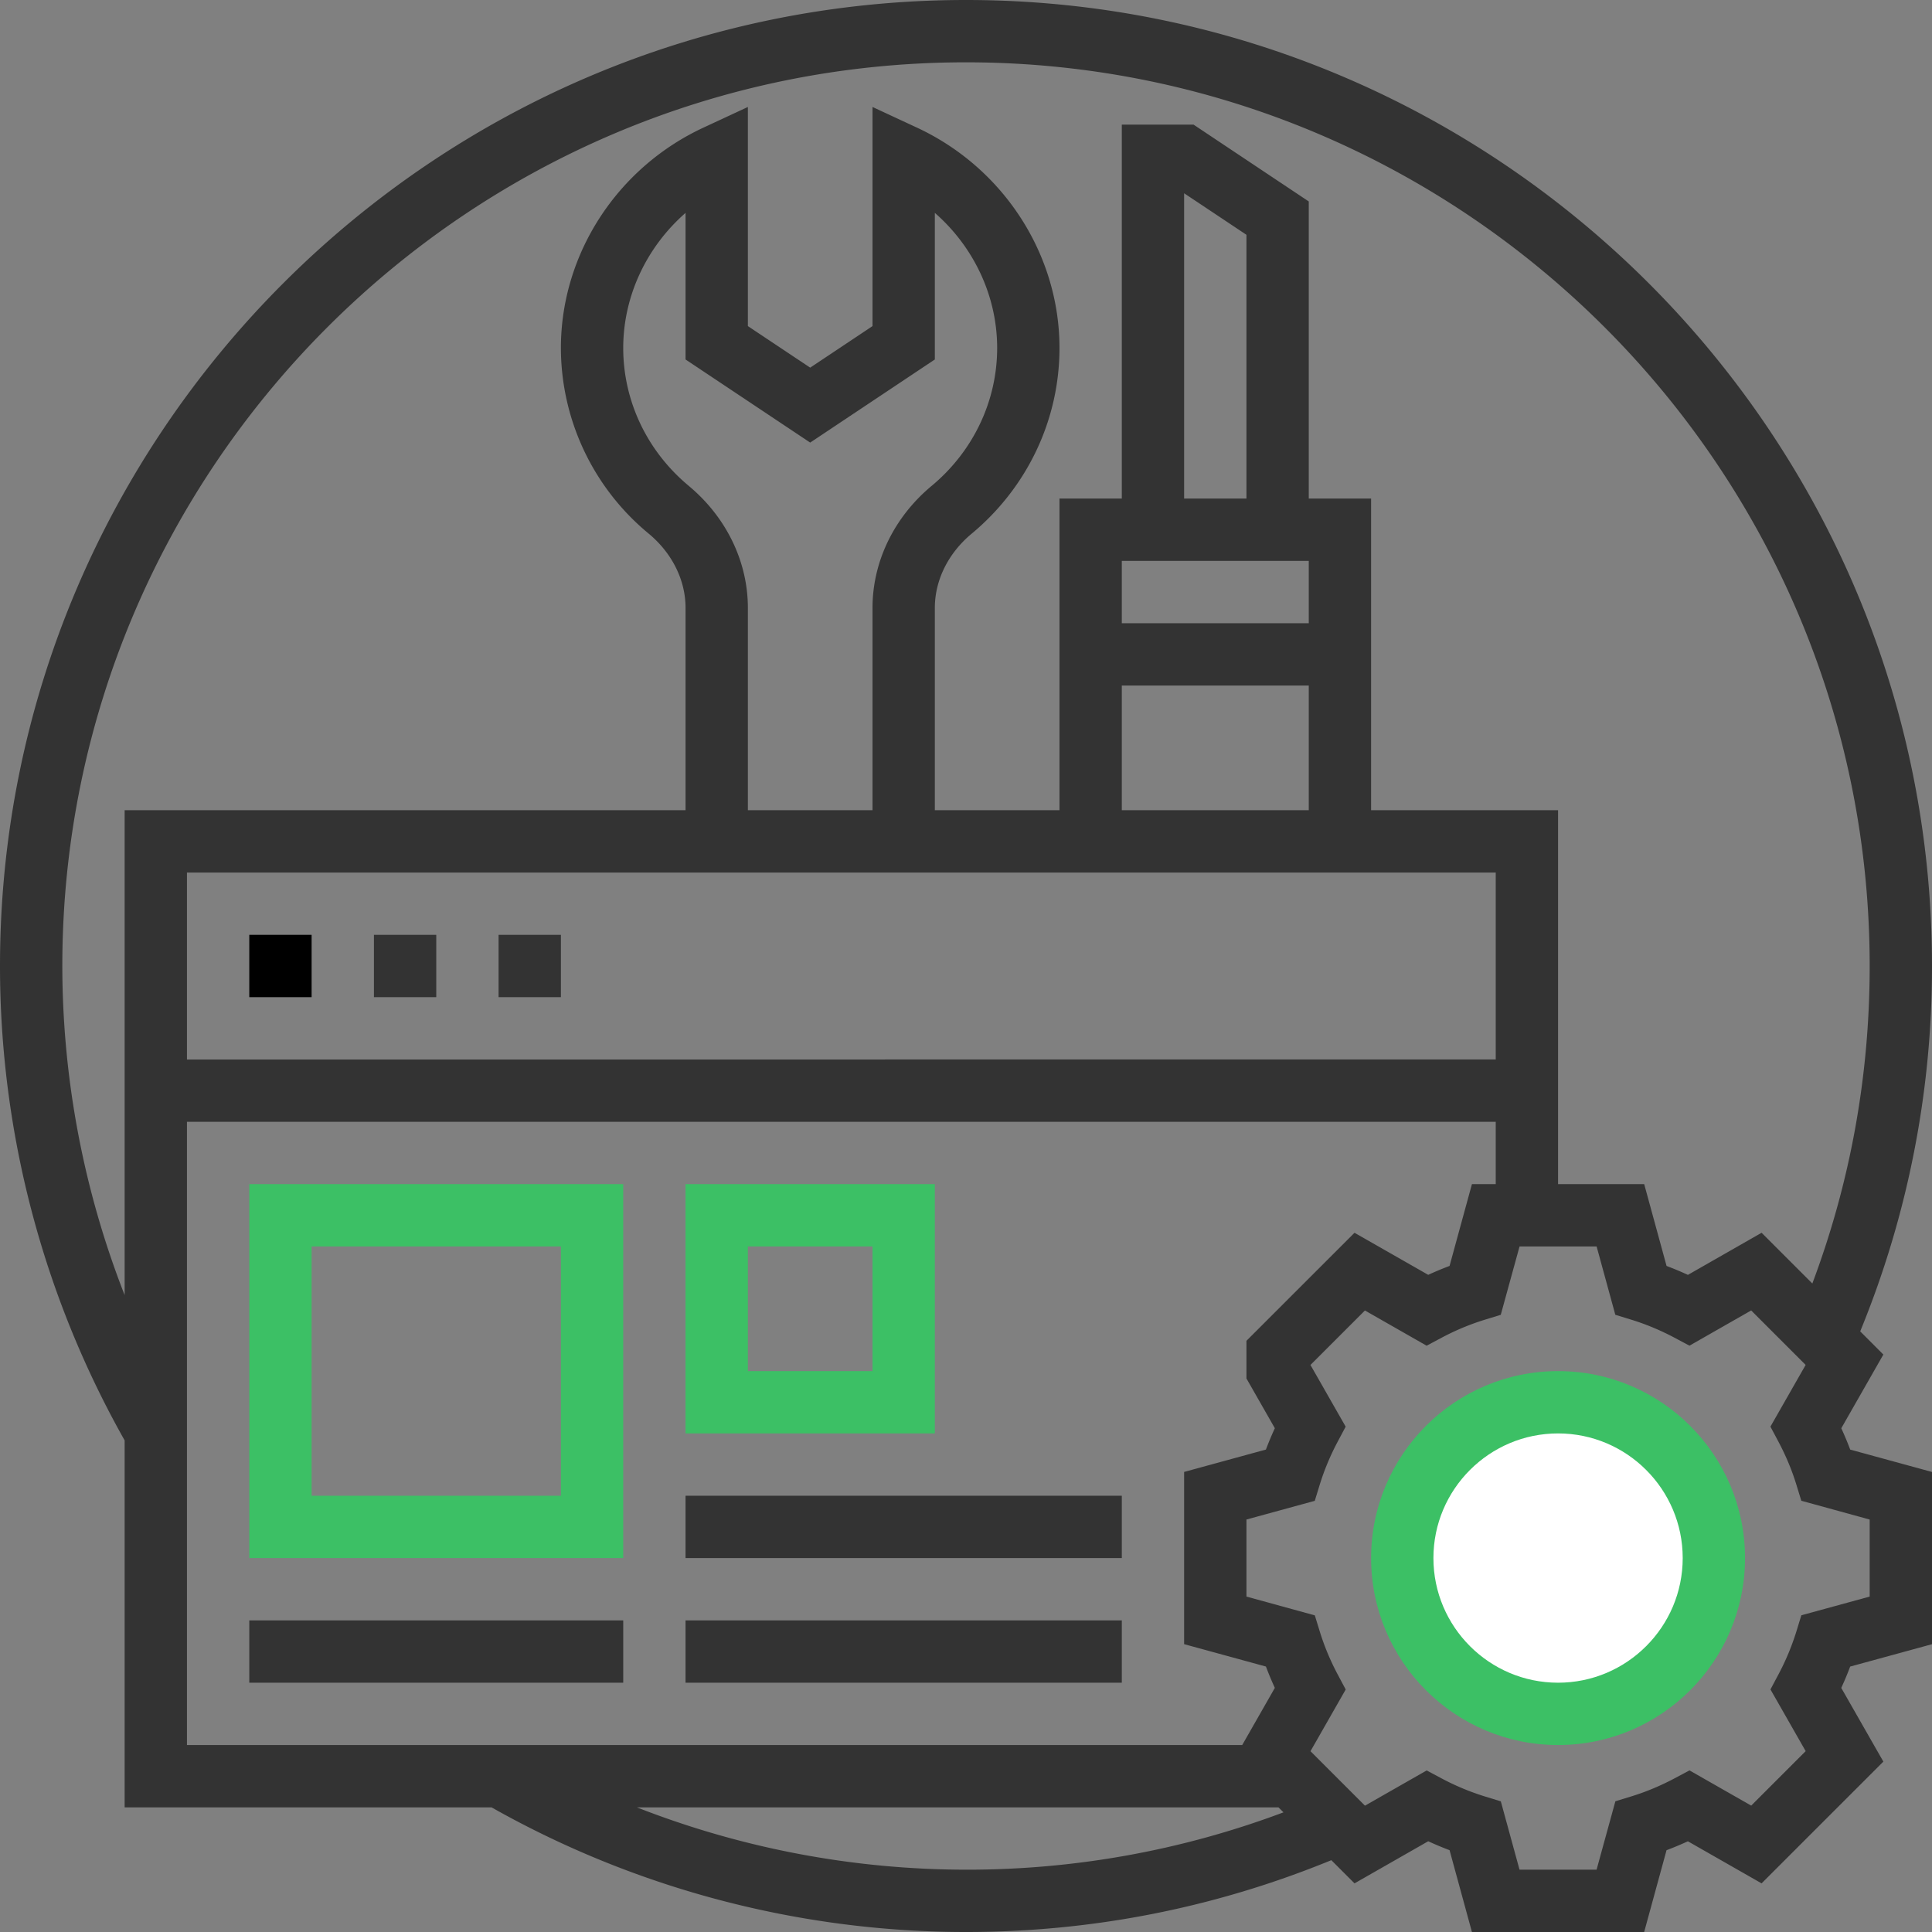 <svg width="62" height="62" xmlns="http://www.w3.org/2000/svg"><rect width="100%" height="100%" fill="#808080" stroke="none"/><g fill="none"><path fill="#000" d="M8 30h2v2H8z"/><path fill="#333" d="M12 30h2v2h-2zm4 0h2v2h-2z"/><path d="M60.44 43.47l-.744-.745A30.788 30.788 0 0062 31C62 13.906 48.094 0 31 0S0 13.906 0 31a30.98 30.98 0 004 15.224V58h11.774C20.4 60.613 25.656 62 31 62c4.064 0 8.003-.78 11.724-2.305l.744.744 2.365-1.351c.227.104.455.2.685.286L47.236 62h5.527l.718-2.625c.229-.086.458-.182.685-.286l2.365 1.35 3.908-3.907-1.351-2.365c.104-.227.2-.455.286-.685L62 52.764v-5.527l-2.625-.718c-.086-.23-.182-.458-.286-.685l1.35-2.365zM2 31C2 15.01 15.01 2 31 2s29 13.01 29 29c0 3.519-.62 6.94-1.84 10.189l-1.628-1.628-2.365 1.351c-.227-.104-.455-.2-.685-.286L52.764 38H50V26h-6V16h-2V6.465L38.303 4H36v12h-2v10h-4v-6.492c0-.89.43-1.757 1.18-2.38 1.792-1.49 2.82-3.663 2.82-5.961 0-3.005-1.797-5.782-4.58-7.074L28 3.433v7.032l-2 1.333-2-1.333V3.433l-1.42.66C19.796 5.385 18 8.163 18 11.167a7.74 7.74 0 002.82 5.96c.75.624 1.18 1.491 1.18 2.38V26H4v15.562A29.062 29.062 0 012 31zm20.101-15.41C20.766 14.48 20 12.869 20 11.168c0-1.668.751-3.244 2-4.336v4.704l4 2.667 4-2.667V6.831c1.249 1.092 2 2.668 2 4.336 0 1.701-.766 3.313-2.101 4.424C28.692 16.595 28 18.022 28 19.508V26h-4v-6.492c0-1.486-.692-2.913-1.899-3.917zM48 28v6H6v-6h42zm-8-12h-2V6.202l2 1.333V16zm2 2v2h-6v-2h6zm-6 4h6v4h-6v-4zM6 36h42v2h-.764l-.718 2.625a10.57 10.57 0 00-.685.286l-2.365-1.35L40 43.028v1.209l.911 1.596c-.104.227-.2.455-.286.685L38 47.236v5.527l2.625.718c.086.229.182.458.286.685L39.864 56H6V36zm25 24a29.05 29.05 0 01-10.562-2h20.59l.161.16A28.838 28.838 0 0131 60zm29-8.764l-2.193.6-.161.525a7.956 7.956 0 01-.572 1.37l-.258.485 1.13 1.98-1.748 1.748-1.98-1.13-.485.258c-.447.237-.908.43-1.37.572l-.524.161L51.236 60h-2.473l-.6-2.193-.525-.161a7.956 7.956 0 01-1.37-.572l-.485-.258-1.98 1.13-1.748-1.748 1.13-1.98-.258-.485a7.88 7.88 0 01-.572-1.37l-.161-.524L40 51.236v-2.473l2.193-.6.161-.525c.143-.462.335-.923.572-1.37l.258-.485-1.13-1.98 1.748-1.748 1.98 1.13.485-.258a7.88 7.88 0 011.37-.572l.524-.161.603-2.194h2.473l.6 2.193.525.161c.462.143.923.335 1.37.572l.485.258 1.98-1.13 1.748 1.748-1.13 1.98.258.485c.237.447.43.908.572 1.37l.161.524 2.194.603v2.472z" fill="#333"/><path d="M50 44c-3.31 0-6 2.69-6 6s2.69 6 6 6 6-2.69 6-6-2.69-6-6-6z" fill="#3CC065"/><path d="M50 54c-2.206 0-4-1.794-4-4s1.794-4 4-4 4 1.794 4 4-1.794 4-4 4z" fill="#FFF"/><path d="M8 50h12V38H8v12zm2-10h8v8h-8v-8z" fill="#3CC065"/><path fill="#333" d="M8 52h12v2H8z"/><path d="M30 38h-8v8h8v-8zm-2 6h-4v-4h4v4z" fill="#3CC065"/><path fill="#333" d="M22 48h14v2H22zm0 4h14v2H22z"/></g></svg>